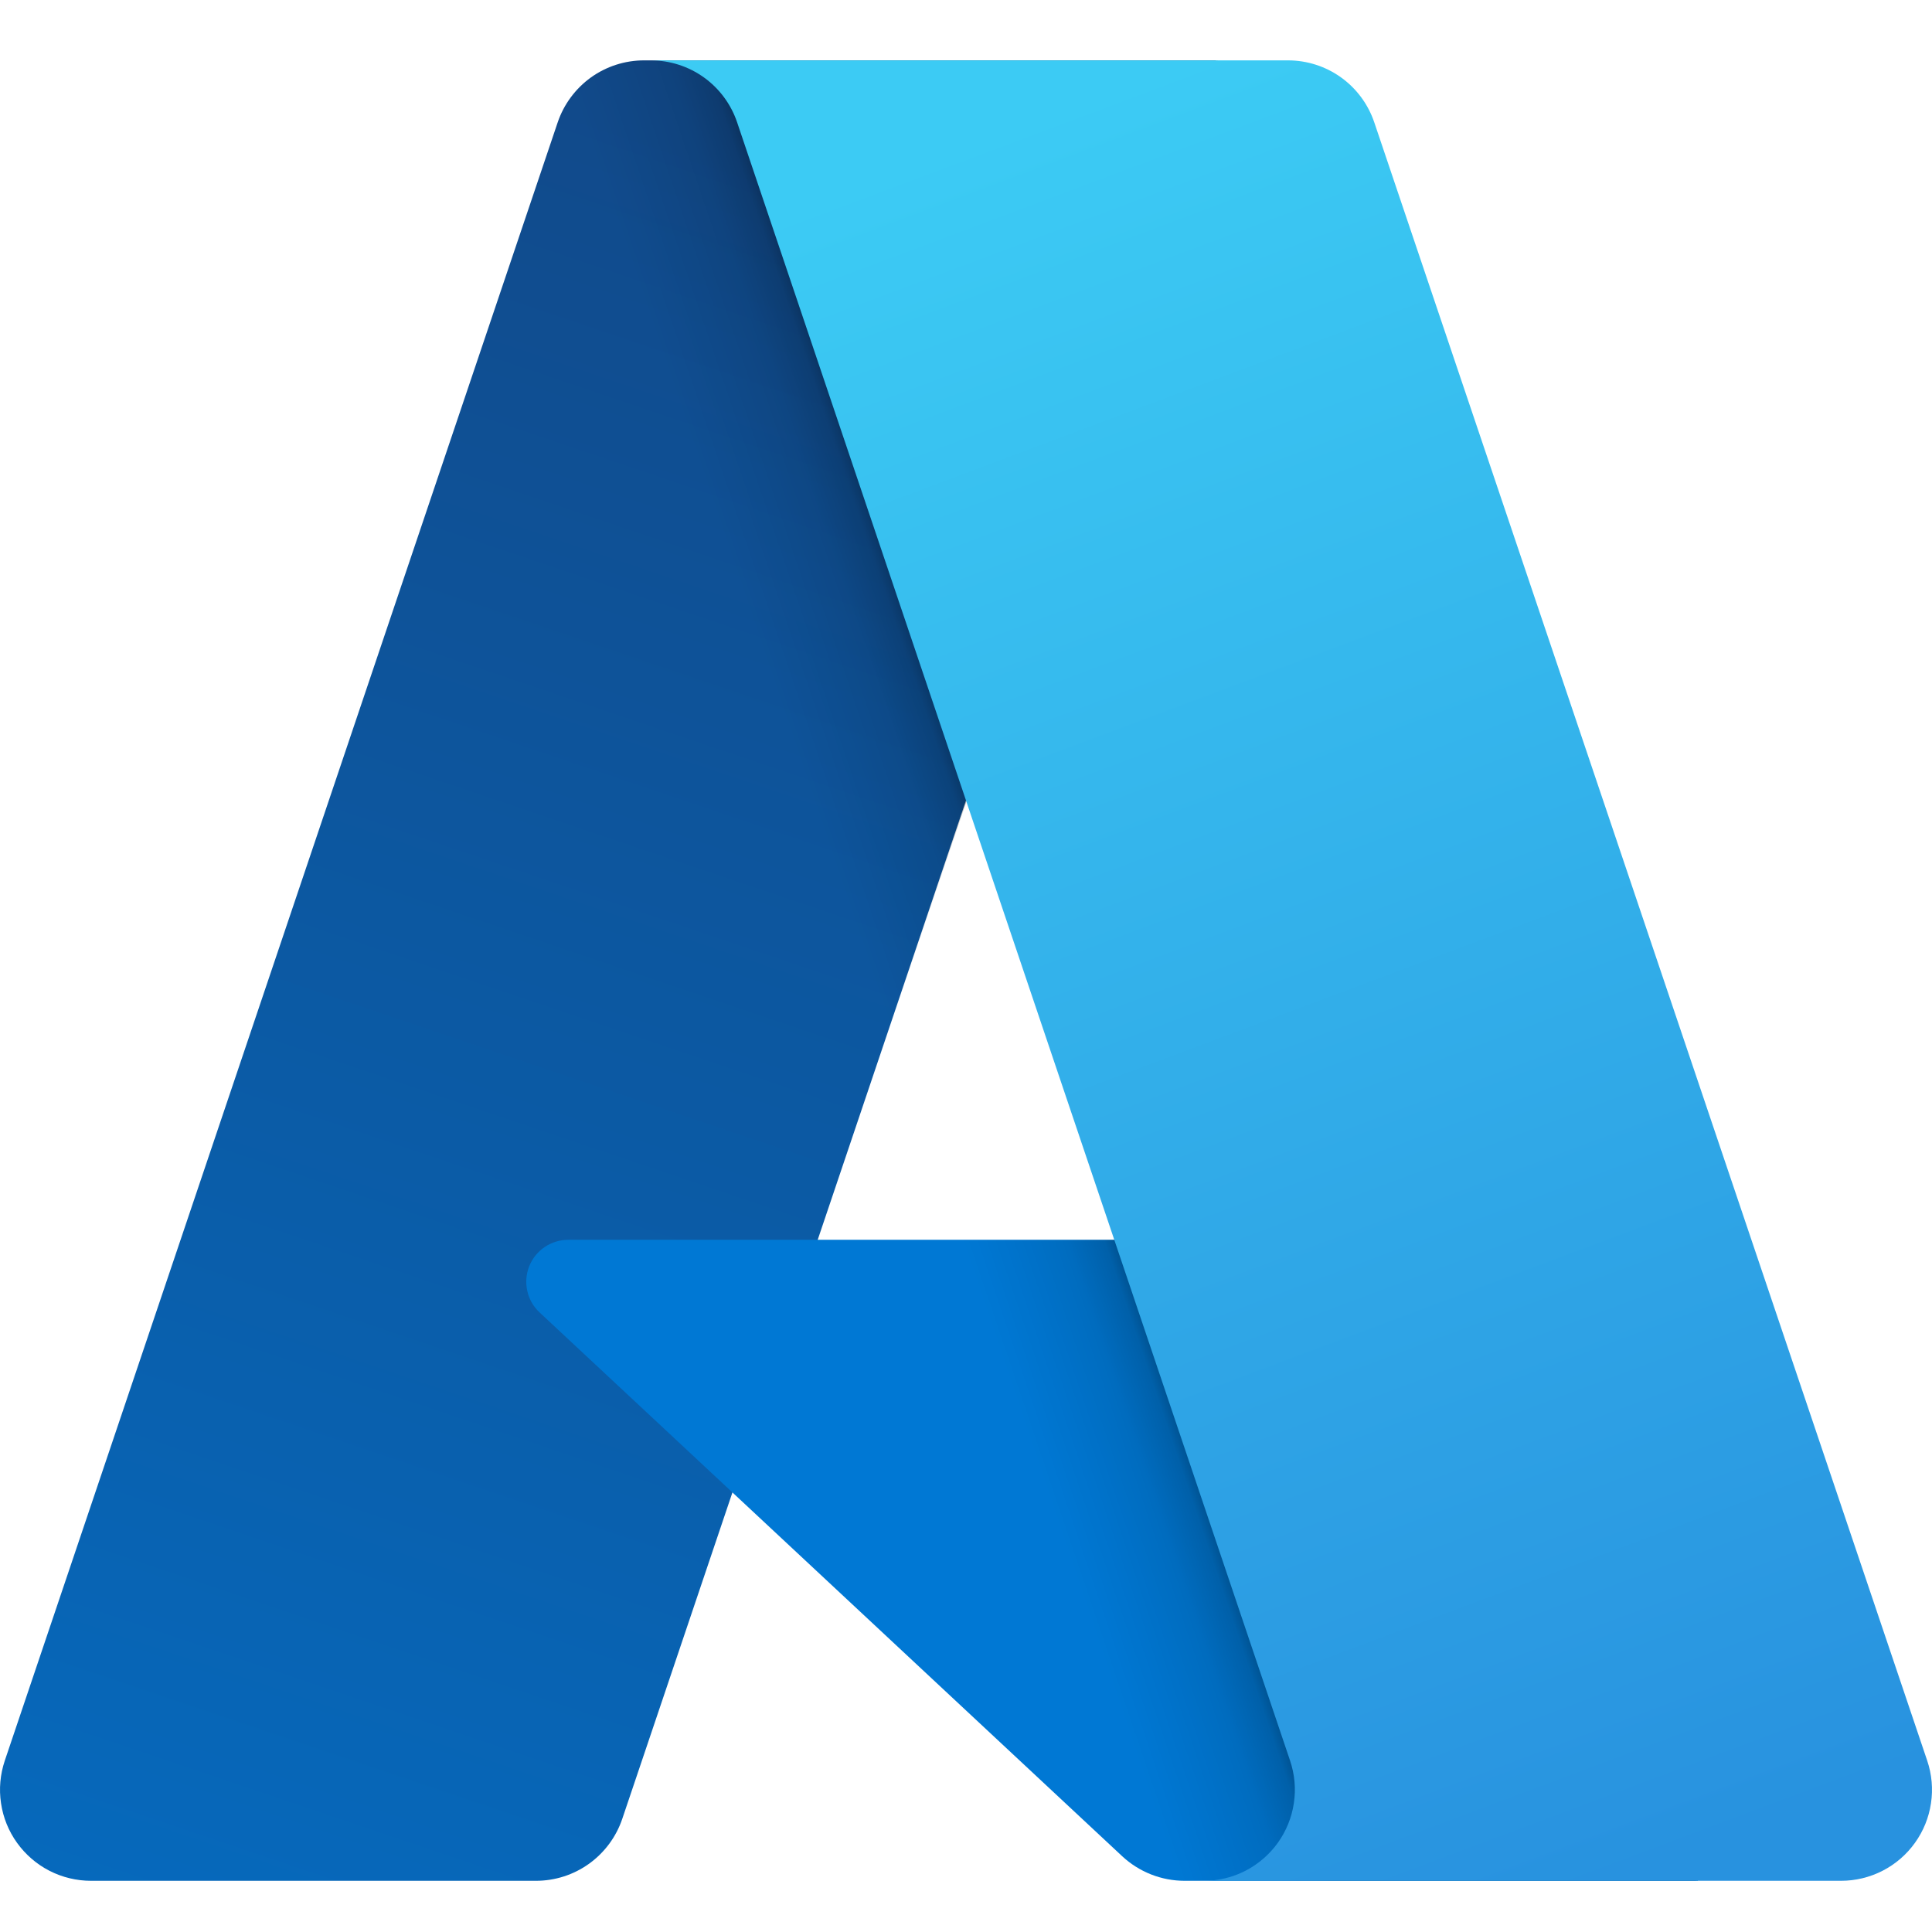 <svg width="32" height="32" viewBox="0 0 32 32" fill="none" xmlns="http://www.w3.org/2000/svg">
<path d="M10.668 1H20.137L10.307 30.125C10.206 30.424 10.014 30.684 9.757 30.869C9.501 31.053 9.193 31.152 8.877 31.152H1.508C1.268 31.152 1.032 31.095 0.819 30.986C0.606 30.877 0.423 30.718 0.283 30.524C0.143 30.33 0.052 30.105 0.017 29.868C-0.019 29.631 0.003 29.39 0.079 29.163L9.237 2.027C9.338 1.728 9.531 1.468 9.787 1.283C10.044 1.099 10.352 1 10.668 1V1Z" fill="url(#paint0_linear_26541_6275)"/>
<path d="M24.428 20.535H9.412C9.273 20.535 9.136 20.577 9.021 20.655C8.905 20.734 8.816 20.845 8.765 20.975C8.714 21.105 8.703 21.247 8.734 21.384C8.764 21.52 8.835 21.643 8.938 21.739L18.586 30.744C18.867 31.006 19.237 31.152 19.621 31.152H28.124L24.428 20.535Z" fill="#0078D4"/>
<path d="M10.668 1C10.348 0.999 10.037 1.1 9.779 1.288C9.521 1.477 9.33 1.743 9.234 2.047L0.09 29.138C0.009 29.366 -0.017 29.61 0.016 29.849C0.048 30.089 0.138 30.317 0.277 30.515C0.417 30.712 0.602 30.873 0.817 30.984C1.031 31.095 1.27 31.153 1.512 31.152H9.071C9.353 31.102 9.616 30.978 9.834 30.792C10.052 30.607 10.216 30.367 10.311 30.098L12.135 24.724L18.648 30.799C18.921 31.024 19.263 31.149 19.617 31.152H28.088L24.373 20.535L13.543 20.538L20.171 1H10.668Z" fill="url(#paint1_linear_26541_6275)"/>
<path d="M22.762 2.026C22.661 1.727 22.469 1.467 22.213 1.283C21.957 1.099 21.649 1 21.334 1H10.781C11.096 1 11.404 1.099 11.66 1.283C11.916 1.467 12.108 1.727 12.209 2.026L21.368 29.163C21.444 29.389 21.466 29.631 21.43 29.868C21.395 30.105 21.303 30.329 21.164 30.524C21.024 30.718 20.84 30.877 20.628 30.986C20.415 31.096 20.178 31.152 19.939 31.152H30.493C30.732 31.152 30.968 31.095 31.181 30.986C31.394 30.877 31.578 30.718 31.717 30.524C31.857 30.329 31.948 30.105 31.983 29.868C32.019 29.631 31.997 29.389 31.921 29.163L22.762 2.026Z" fill="url(#paint2_linear_26541_6275)"/>
<defs>
<linearGradient id="paint0_linear_26541_6275" x1="14.119" y1="3.235" x2="4.285" y2="32.286" gradientUnits="userSpaceOnUse">
<stop stop-color="#114A8B"/>
<stop offset="1" stop-color="#0669BC"/>
</linearGradient>
<linearGradient id="paint1_linear_26541_6275" x1="17.191" y1="16.774" x2="14.916" y2="17.543" gradientUnits="userSpaceOnUse">
<stop stop-opacity="0.3"/>
<stop offset="0.071" stop-opacity="0.2"/>
<stop offset="0.321" stop-opacity="0.1"/>
<stop offset="0.623" stop-opacity="0.05"/>
<stop offset="1" stop-opacity="0"/>
</linearGradient>
<linearGradient id="paint2_linear_26541_6275" x1="15.94" y1="2.387" x2="26.735" y2="31.146" gradientUnits="userSpaceOnUse">
<stop stop-color="#3CCBF4"/>
<stop offset="1" stop-color="#2892DF"/>
</linearGradient>
</defs>
</svg>
